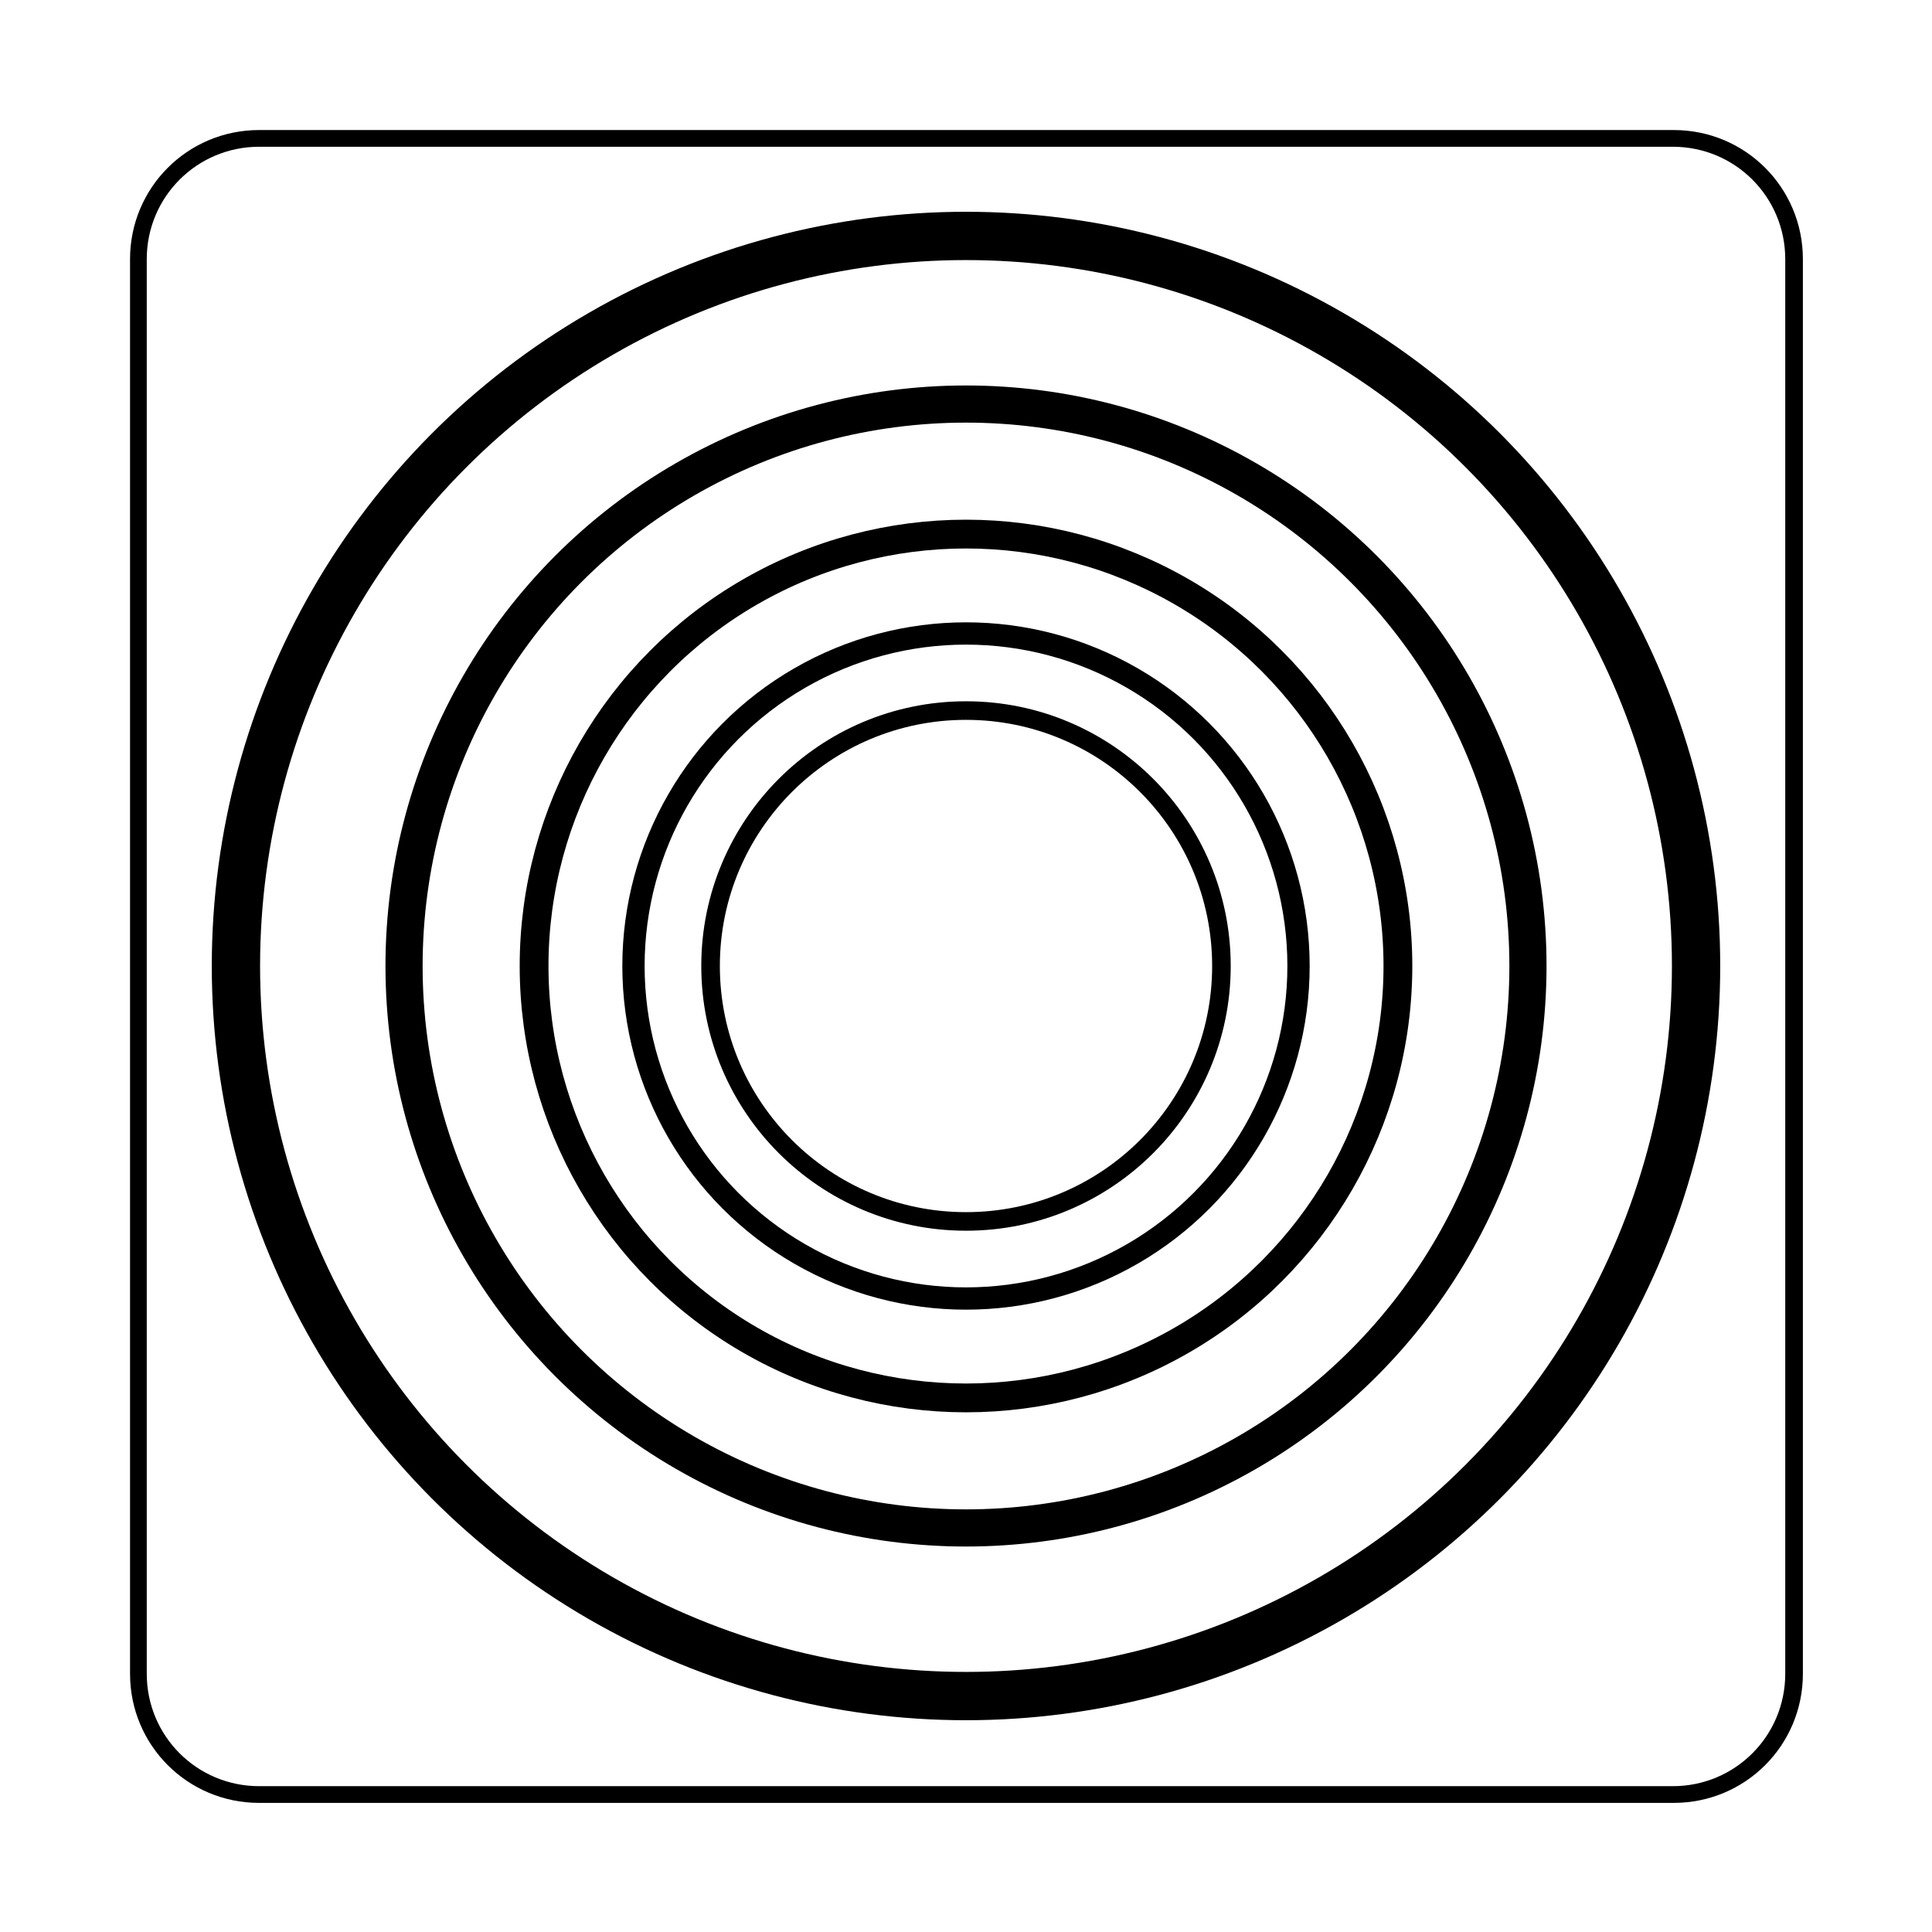 <svg viewBox="0 0 208 208" xmlns="http://www.w3.org/2000/svg"><path d="m180.1 15.8c6.7 0 12.1 5.4 12.1 12.1v152.3c0 6.7-5.4 12.1-12.1 12.1h-152.2c-6.7 0-12.1-5.4-12.1-12.1v-152.3c0-6.7 5.4-12.1 12.1-12.1h152.3m-.1-1.8h-152.2c-7.7 0-13.9 6.2-13.9 13.9v152.3c0 7.7 6.2 13.9 13.9 13.9h152.3c7.7 0 13.9-6.2 13.9-13.9v-152.3c0-7.7-6.2-13.9-13.9-13.9z"/><g fill="none" stroke="#000" stroke-miterlimit="10"><circle cx="104" cy="104" r="27.5" stroke-width="2"/><circle cx="104" cy="104" r="35.8" stroke-width="2.4"/><circle cx="104" cy="104" r="46.5" stroke-width="3.1"/><circle cx="104" cy="104" r="60.5" stroke-width="4"/><circle cx="104" cy="104" r="78.6" stroke-width="5.2"/></g></svg>